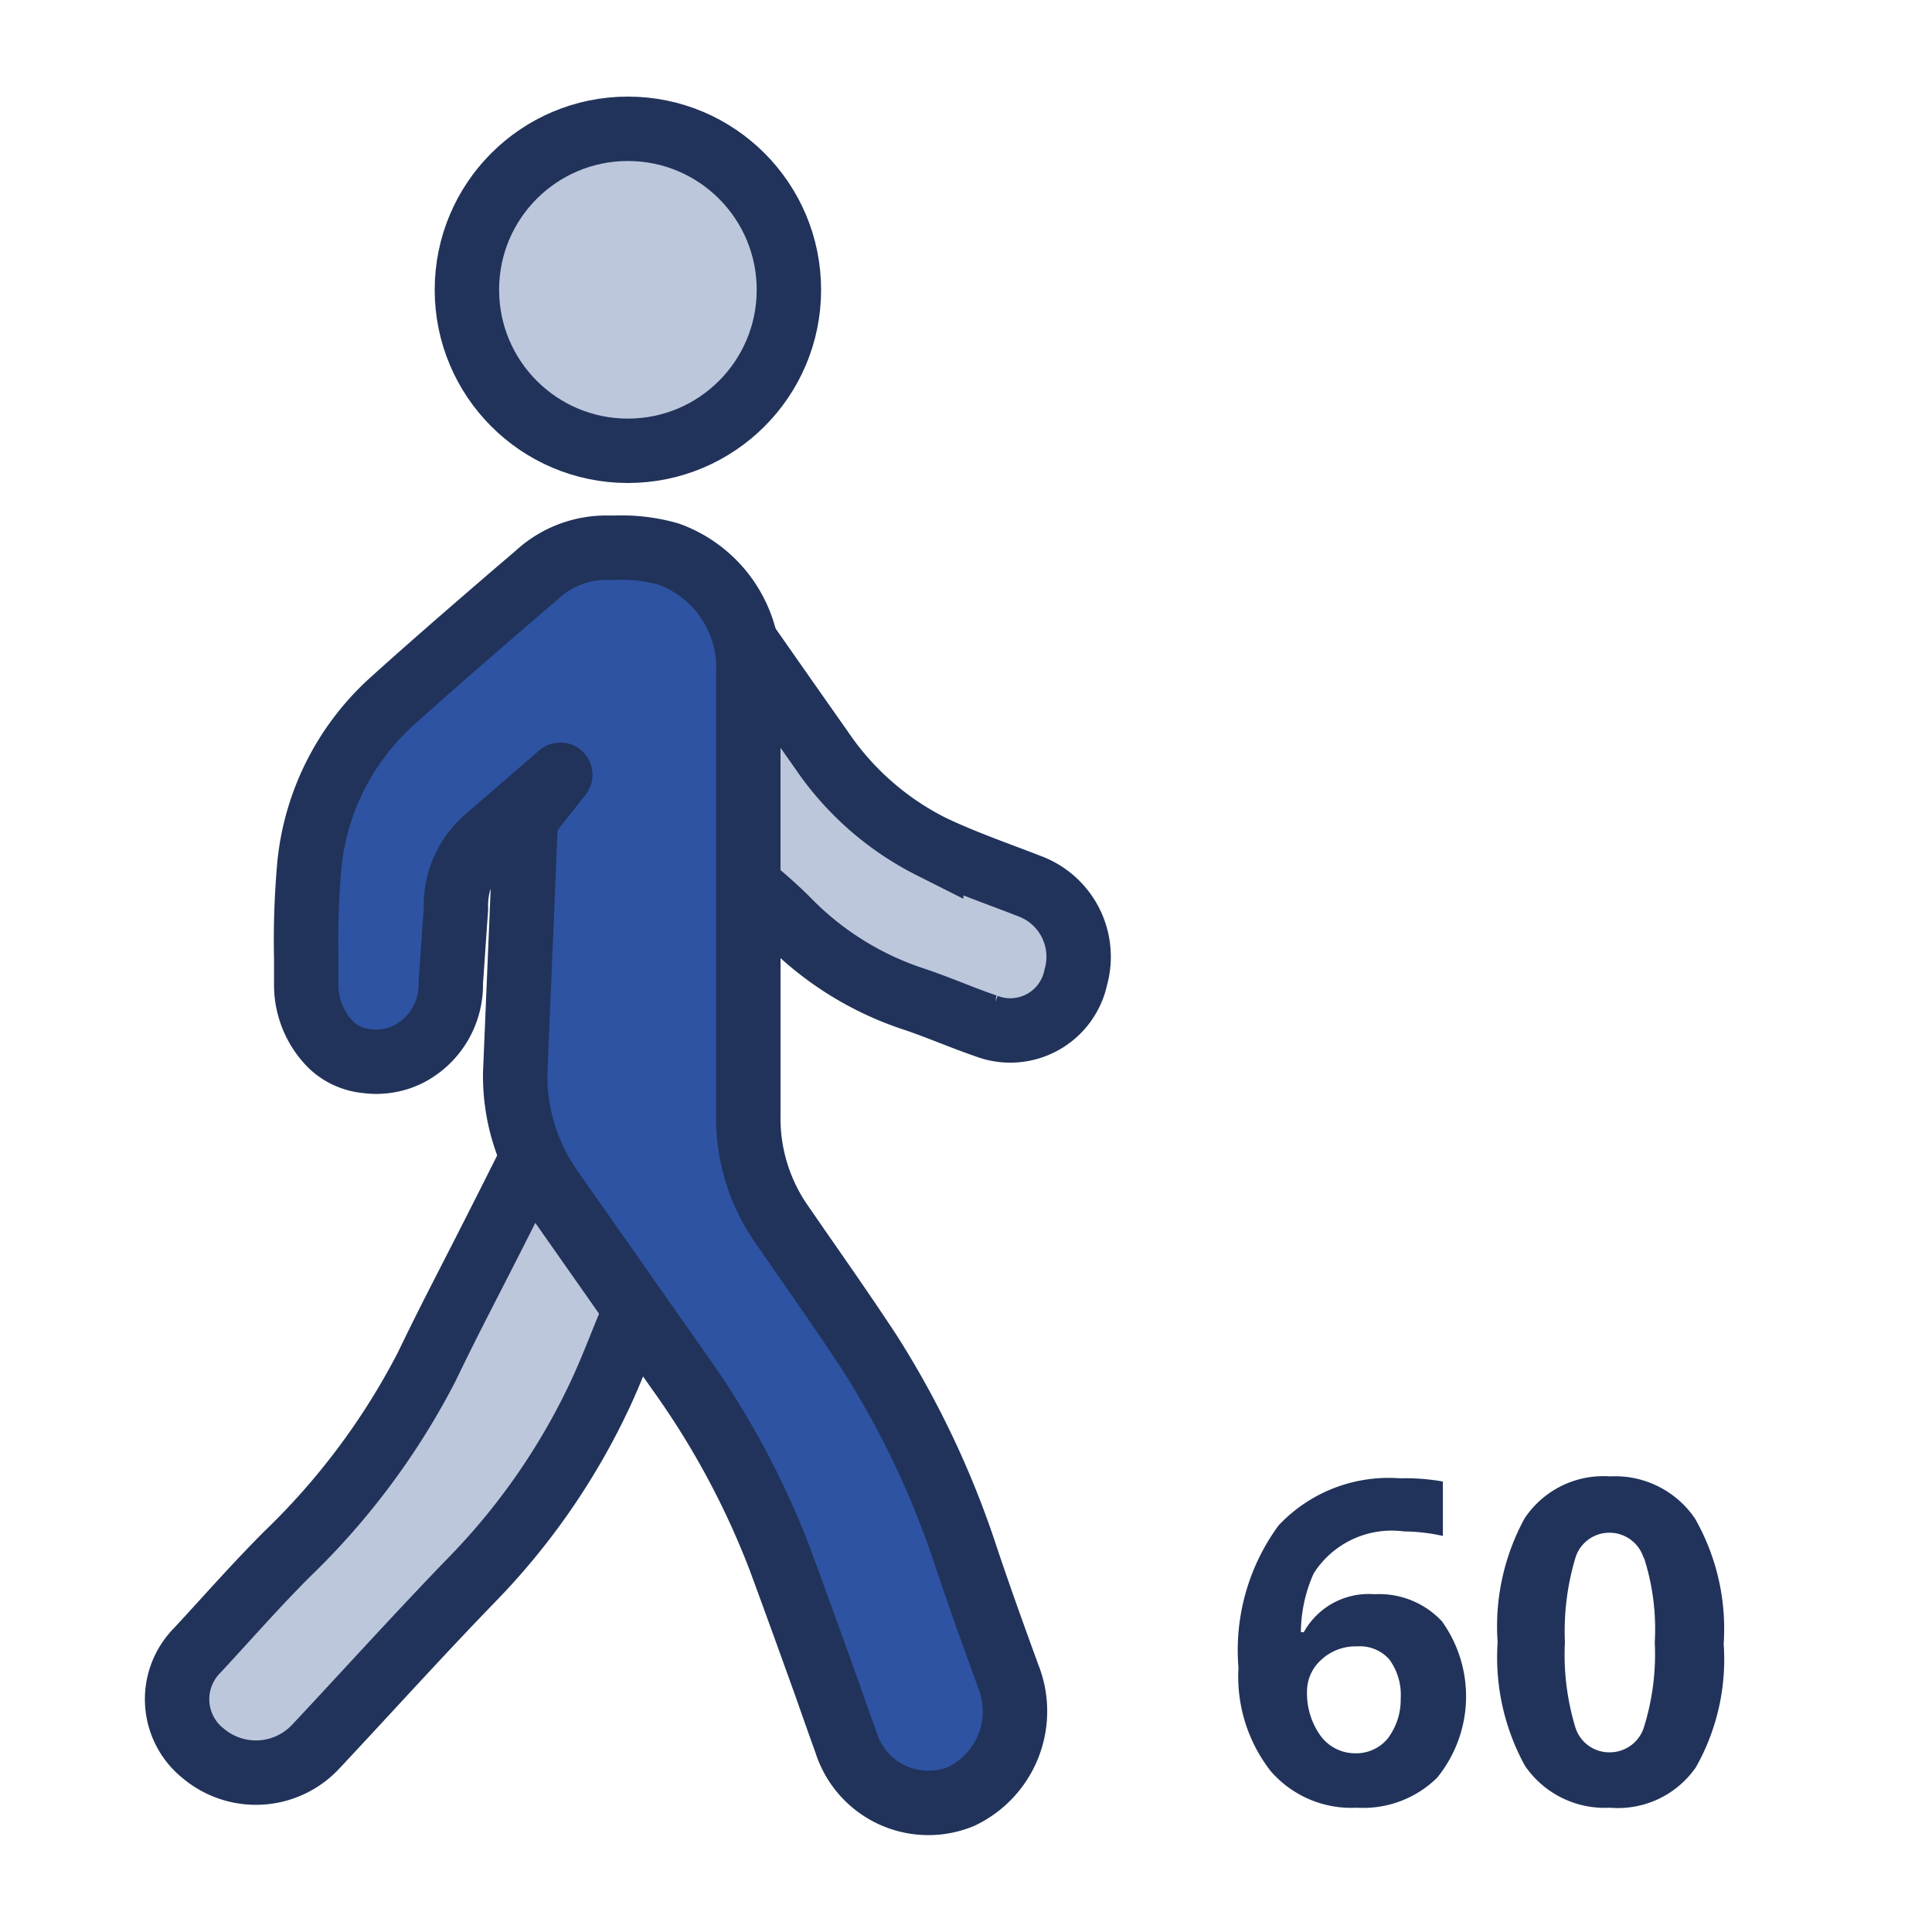 <svg id="Слой_1" data-name="Слой 1" xmlns="http://www.w3.org/2000/svg" viewBox="0 0 60 60"><defs><style>.cls-1,.cls-3{fill:#bdc7dc;}.cls-2{fill:none;stroke-linecap:round;}.cls-2,.cls-3,.cls-5{stroke:#21335a;stroke-width:2px;}.cls-4{fill:#21335a;}.cls-5{fill:#2e53a3;stroke-linejoin:round;}</style></defs><path class="cls-1" d="M23,28l-.5-9,1,2,2,3C27,25,30,27.1,30,27.5s1.67.83,2.5,1L33,30l-.5,1L32,32a19.3,19.3,0,0,1-3.5-1C27.7,30.6,24.5,28.83,23,28Z"/><path class="cls-1" d="M12,44.5l4-8L19.5,41l-3,5.5-3,3.5L8,55.5,6,54,5,52.5l1-1Z"/><path class="cls-2" d="M23.33,27.56c.4.34.8.68,1.17,1.06a9.69,9.69,0,0,0,3.95,2.43c.73.25,1.44.56,2.17.81a2.08,2.08,0,0,0,2.79-1.51A2.34,2.34,0,0,0,32,27.53c-1-.39-2.08-.76-3.08-1.24a9,9,0,0,1-3.41-3c-1-1.42-2-2.85-3-4.28"/><path class="cls-2" d="M16.5,36c-2,4-2.23,4.34-3.26,6.47a22.22,22.22,0,0,1-4.32,5.79c-1,1-1.87,2-2.8,3a2.15,2.15,0,0,0,.2,3.2,2.54,2.54,0,0,0,3.46-.19c1.66-1.77,3.28-3.57,5-5.34a21,21,0,0,0,3.87-5.65c.33-.71.6-1.43.9-2.15"/><circle class="cls-3" cx="19.5" cy="9" r="5"/><path class="cls-4" d="M42.68,49.51a2.67,2.67,0,0,1,2.1.84,4,4,0,0,1-.15,4.86,3.27,3.27,0,0,1-2.49.93h0A3.31,3.31,0,0,1,39.46,55a4.77,4.77,0,0,1-1-3.17v-.06a6.55,6.55,0,0,1,1.25-4.4,4.69,4.69,0,0,1,3.76-1.46,6.7,6.7,0,0,1,1.34.1v1.69a5.77,5.77,0,0,0-1.21-.14,2.87,2.87,0,0,0-2.8,1.3,4.52,4.52,0,0,0-.4,1.83h.09A2.3,2.3,0,0,1,42.68,49.51Zm.82,3.24a1.86,1.86,0,0,0-.35-1.21,1.21,1.21,0,0,0-1-.41,1.56,1.56,0,0,0-1.11.41,1.32,1.32,0,0,0-.45,1A2.26,2.26,0,0,0,41,53.89a1.33,1.33,0,0,0,1.09.56,1.27,1.27,0,0,0,1-.45A2,2,0,0,0,43.5,52.75Z"/><path class="cls-4" d="M46.51,51a7,7,0,0,1,.84-3.85A2.94,2.94,0,0,1,50,45.85a3,3,0,0,1,2.64,1.31,6.91,6.91,0,0,1,.89,3.89,6.81,6.81,0,0,1-.86,3.83A2.94,2.94,0,0,1,50,56.14a3,3,0,0,1-2.64-1.3A7,7,0,0,1,46.51,51Zm4.54-2.6a1.11,1.11,0,0,0-1.07-.8,1.1,1.1,0,0,0-1.06.8A7.93,7.93,0,0,0,48.6,51a7.76,7.76,0,0,0,.32,2.63,1.1,1.1,0,0,0,1.07.79,1.11,1.11,0,0,0,1.07-.8A7.6,7.6,0,0,0,51.39,51,7.21,7.21,0,0,0,51.05,48.36Z"/><path class="cls-5" d="M31.31,52.05c-.46-1.26-.91-2.51-1.33-3.77A28.15,28.15,0,0,0,27,42c-.71-1.08-1.45-2.14-2.18-3.19l-.58-.84a5.74,5.74,0,0,1-1-3.34V20.9h0a3.75,3.75,0,0,0-2.47-3.69h0a5.33,5.33,0,0,0-1.65-.2h-.22a3.16,3.16,0,0,0-2.22.84h0l-.76.65c-1.23,1.06-2.48,2.14-3.7,3.24h0a7.89,7.89,0,0,0-2.61,5.1h0a26.15,26.15,0,0,0-.1,2.92v.83h0a2.64,2.64,0,0,0,.78,1.87h0a1.83,1.83,0,0,0,1.08.49,2.24,2.24,0,0,0,1.35-.23h0A2.43,2.43,0,0,0,14,30.52h0l.16-2.31a2.74,2.74,0,0,1,1-2.21l2.24-1.94-1.07,1.36L16,33.33a6.12,6.12,0,0,0,1.09,3.57h0l4,5.7a25.88,25.88,0,0,1,3.12,5.79c.48,1.3.95,2.6,1.42,3.91.21.59.42,1.2.64,1.8a2.68,2.68,0,0,0,3.58,1.69A2.93,2.93,0,0,0,31.31,52.05Z"/></svg>